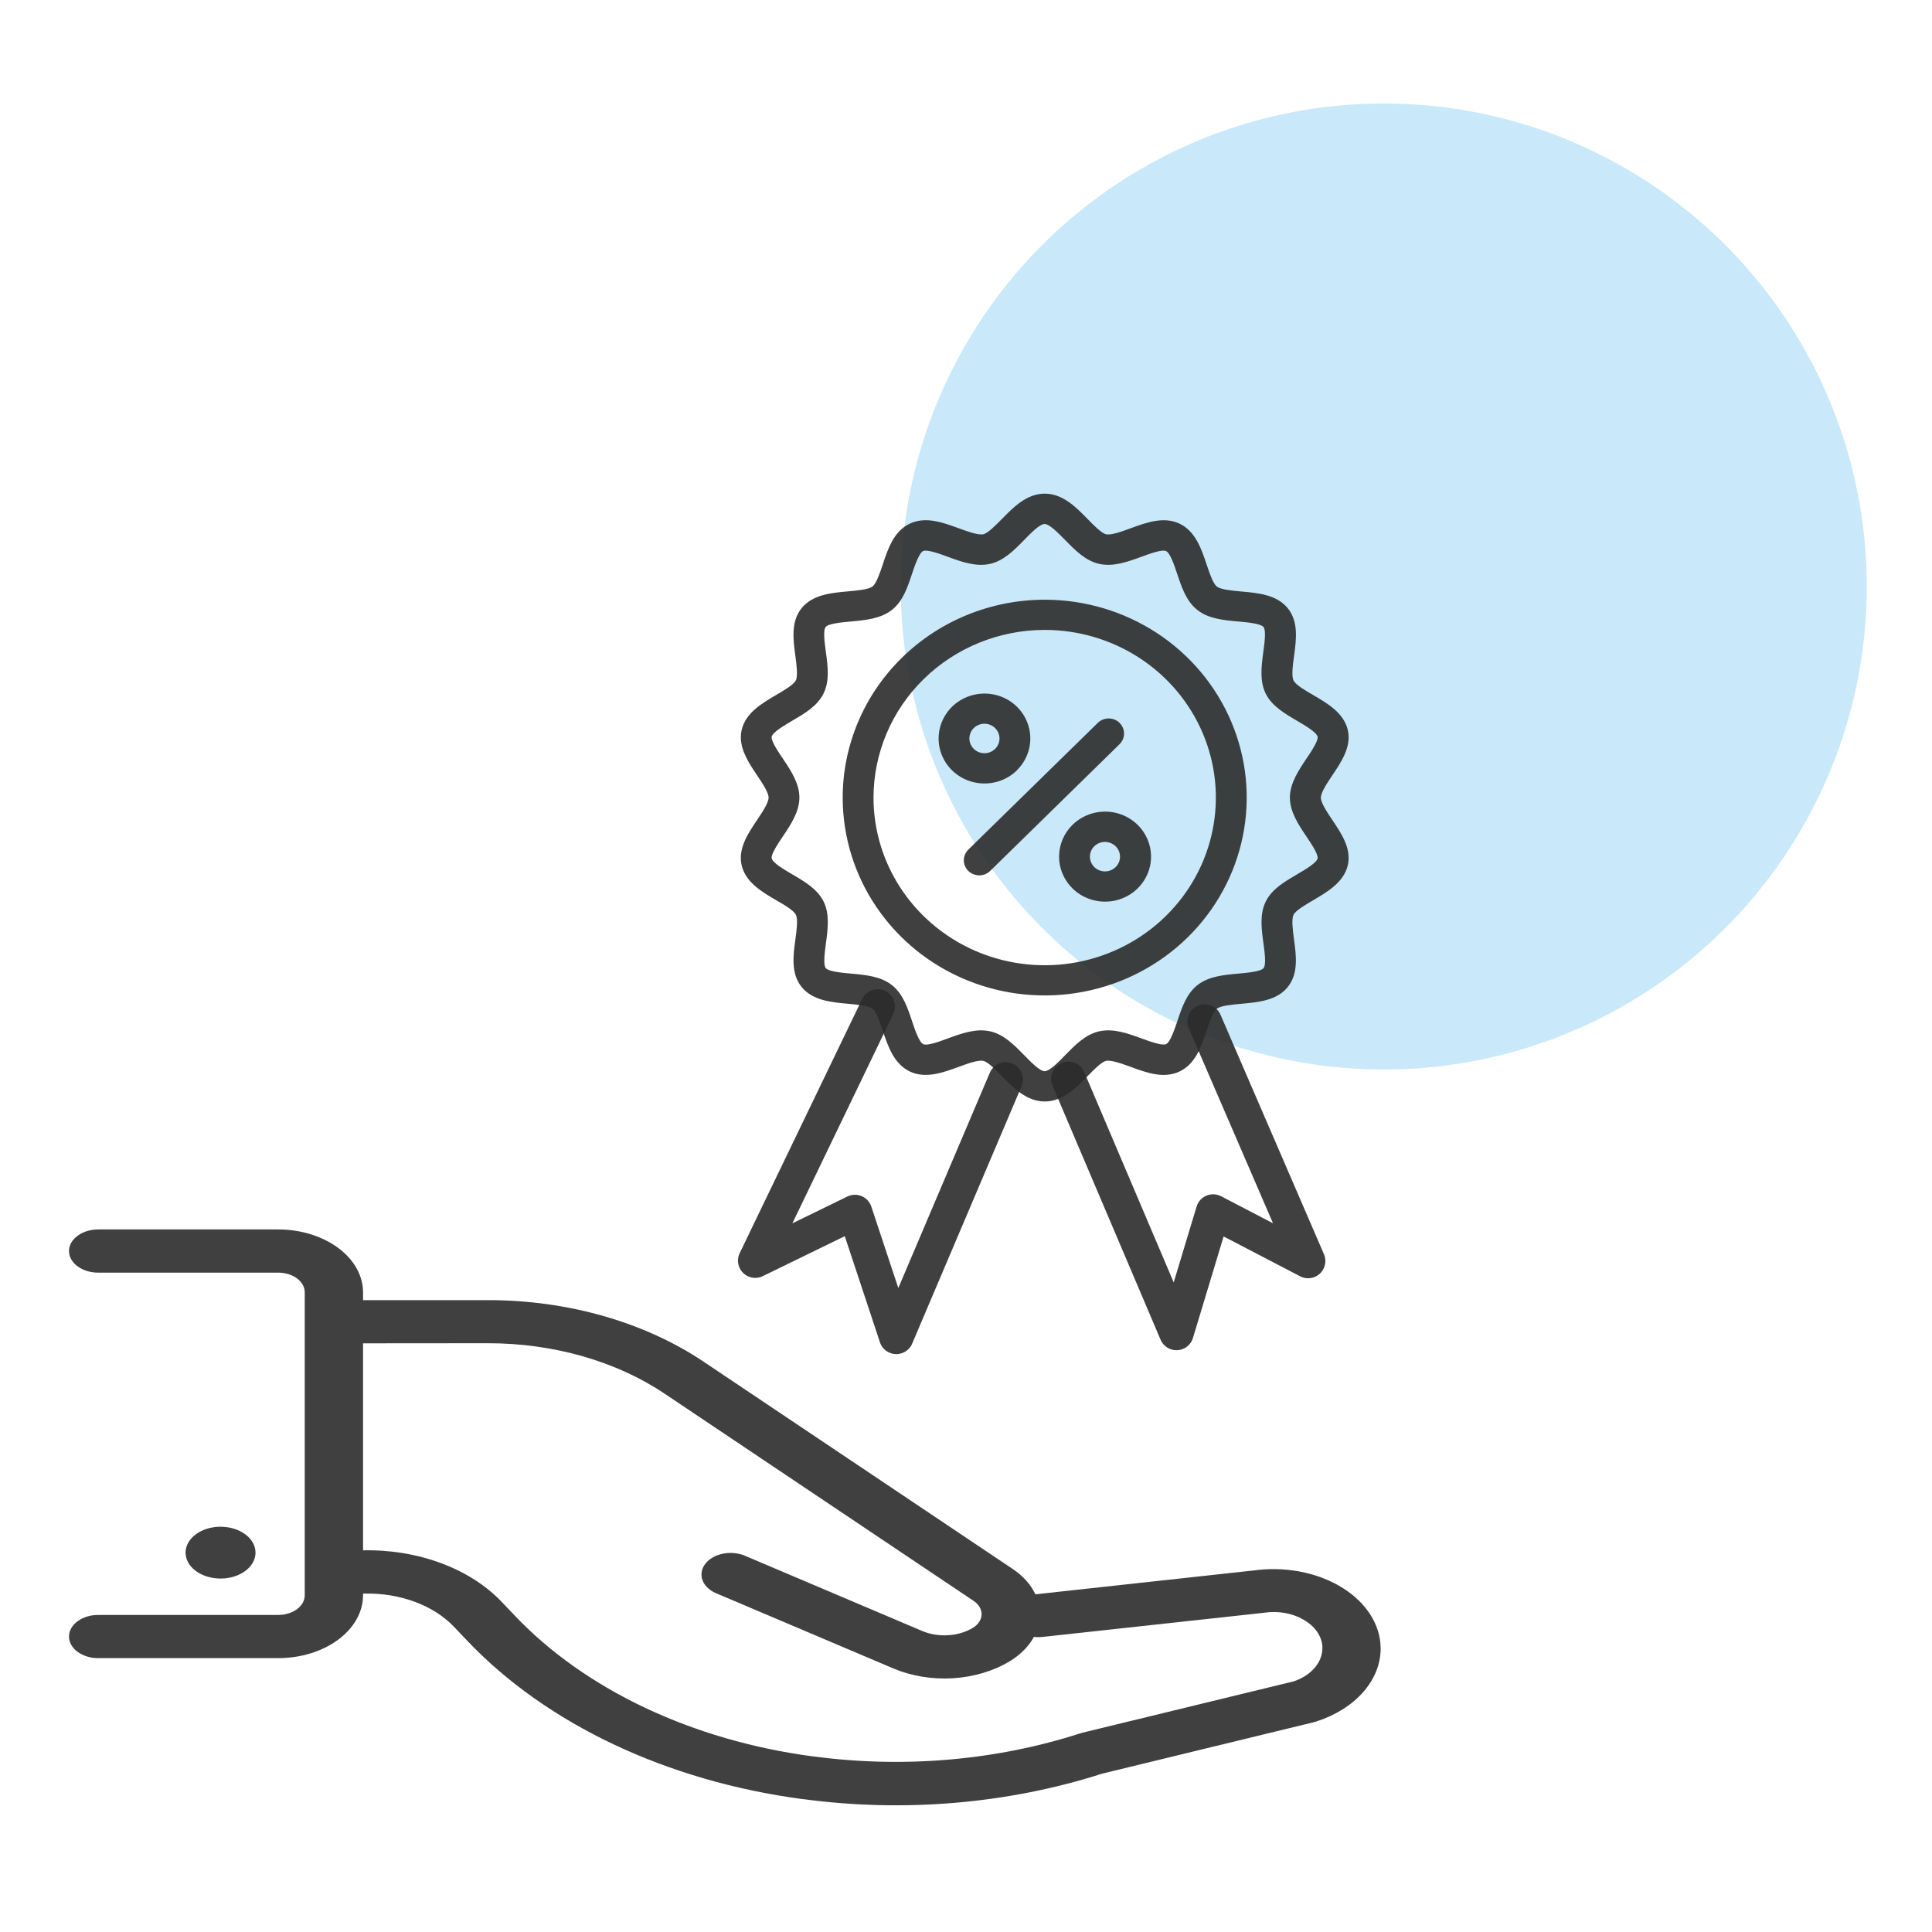 <svg width="56" height="56" viewBox="0 0 56 56" fill="none" xmlns="http://www.w3.org/2000/svg">
<circle opacity="0.3" cx="14" cy="14" r="14" transform="matrix(1 0 0 -1 26.109 31)" fill="#4BB1E9"/>
<path opacity="0.9" d="M7.406 45.004C7.406 45.152 7.347 45.297 7.235 45.421C7.124 45.544 6.966 45.641 6.781 45.698C6.595 45.755 6.392 45.769 6.195 45.74C5.998 45.711 5.818 45.64 5.676 45.535C5.534 45.43 5.438 45.296 5.399 45.15C5.359 45.005 5.38 44.853 5.456 44.716C5.533 44.579 5.663 44.462 5.83 44.379C5.996 44.297 6.192 44.253 6.393 44.253C6.662 44.253 6.919 44.332 7.109 44.473C7.3 44.613 7.406 44.804 7.406 45.004ZM10.523 37.459V37.685H14.143C16.455 37.684 18.684 38.321 20.397 39.471L29.358 45.48C29.655 45.679 29.88 45.931 30.011 46.212L36.343 45.52C36.772 45.461 37.213 45.47 37.637 45.545C38.062 45.621 38.46 45.762 38.806 45.96C39.152 46.157 39.438 46.406 39.645 46.691C39.852 46.975 39.977 47.289 40.01 47.612C40.01 47.665 40.019 47.72 40.019 47.786C40.018 48.235 39.842 48.673 39.51 49.049C39.179 49.424 38.707 49.72 38.152 49.899C38.128 49.907 38.104 49.913 38.079 49.92L31.947 51.41C29.224 52.283 26.214 52.541 23.294 52.15H23.275C19.335 51.628 15.833 49.973 13.533 47.546L13.158 47.152C12.867 46.846 12.478 46.597 12.026 46.43C11.574 46.262 11.073 46.18 10.568 46.191H10.523V46.24C10.522 46.722 10.264 47.185 9.803 47.527C9.342 47.869 8.718 48.061 8.066 48.062H2.845C2.621 48.062 2.406 47.996 2.248 47.878C2.089 47.761 2 47.602 2 47.436C2 47.27 2.089 47.11 2.248 46.993C2.406 46.876 2.621 46.81 2.845 46.81H8.066C8.167 46.81 8.267 46.795 8.36 46.766C8.453 46.737 8.538 46.695 8.609 46.642C8.68 46.589 8.737 46.527 8.775 46.458C8.814 46.388 8.833 46.314 8.833 46.24V37.459C8.834 37.308 8.753 37.163 8.609 37.056C8.465 36.949 8.27 36.889 8.066 36.888H2.845C2.621 36.888 2.406 36.822 2.248 36.705C2.089 36.588 2 36.428 2 36.262C2 36.096 2.089 35.937 2.248 35.82C2.406 35.702 2.621 35.636 2.845 35.636H8.066C8.718 35.637 9.343 35.83 9.803 36.172C10.264 36.513 10.522 36.976 10.523 37.459ZM10.523 38.937V44.937C11.306 44.92 12.082 45.048 12.783 45.308C13.484 45.568 14.086 45.953 14.538 46.427L14.913 46.821C16.956 48.974 20.063 50.444 23.56 50.91H23.577C26.187 51.261 28.879 51.028 31.311 50.242C31.334 50.235 31.359 50.228 31.384 50.221L37.507 48.733C37.752 48.648 37.96 48.514 38.105 48.344C38.251 48.175 38.329 47.979 38.329 47.779V47.701C38.315 47.552 38.258 47.408 38.162 47.277C38.067 47.146 37.934 47.032 37.774 46.941C37.616 46.851 37.434 46.786 37.24 46.752C37.045 46.718 36.844 46.716 36.648 46.745L36.611 46.75L30.239 47.445C30.15 47.456 30.059 47.456 29.969 47.445C29.82 47.72 29.579 47.964 29.269 48.152C28.8 48.436 28.226 48.607 27.623 48.645C27.02 48.682 26.415 48.582 25.89 48.359L20.723 46.166C20.54 46.08 20.409 45.944 20.357 45.788C20.305 45.632 20.336 45.467 20.444 45.327C20.552 45.188 20.728 45.084 20.936 45.038C21.145 44.992 21.369 45.008 21.562 45.081L26.728 47.274C26.956 47.371 27.22 47.414 27.482 47.398C27.745 47.382 27.994 47.308 28.199 47.184C28.276 47.137 28.338 47.079 28.382 47.012C28.426 46.946 28.45 46.873 28.452 46.799C28.454 46.725 28.435 46.652 28.396 46.584C28.357 46.516 28.299 46.455 28.225 46.405L19.264 40.396C17.862 39.454 16.036 38.933 14.143 38.934L10.523 38.937Z" fill="#2C2C2C"/>
<path opacity="0.9" d="M31.087 23.908C31.305 23.694 31.592 23.561 31.899 23.531C32.206 23.501 32.514 23.576 32.77 23.743C33.027 23.911 33.216 24.161 33.306 24.45C33.396 24.739 33.381 25.049 33.263 25.328C33.145 25.608 32.932 25.838 32.66 25.981C32.388 26.123 32.074 26.169 31.772 26.11C31.469 26.052 31.197 25.892 31.001 25.658C30.805 25.425 30.698 25.132 30.698 24.83C30.698 24.484 30.838 24.153 31.087 23.908ZM31.719 25.134C31.78 25.193 31.858 25.234 31.943 25.25C32.028 25.267 32.115 25.259 32.195 25.226C32.275 25.194 32.343 25.139 32.391 25.069C32.439 24.998 32.465 24.916 32.465 24.831C32.465 24.746 32.439 24.664 32.391 24.593C32.343 24.523 32.275 24.468 32.195 24.436C32.115 24.403 32.028 24.395 31.943 24.411C31.858 24.428 31.78 24.468 31.719 24.528C31.638 24.608 31.592 24.717 31.592 24.83C31.592 24.944 31.638 25.052 31.719 25.132V25.134ZM29.477 22.328C29.291 22.511 29.053 22.635 28.795 22.685C28.537 22.735 28.27 22.709 28.027 22.611C27.784 22.512 27.576 22.345 27.43 22.131C27.284 21.916 27.206 21.664 27.206 21.407C27.206 21.149 27.284 20.897 27.43 20.683C27.576 20.468 27.784 20.301 28.027 20.203C28.27 20.104 28.537 20.078 28.795 20.128C29.053 20.178 29.291 20.302 29.477 20.485C29.726 20.73 29.865 21.061 29.865 21.407C29.864 21.753 29.724 22.084 29.474 22.328H29.477ZM28.225 21.103C28.164 21.163 28.123 21.239 28.106 21.322C28.089 21.405 28.098 21.491 28.131 21.569C28.164 21.647 28.22 21.714 28.292 21.761C28.363 21.808 28.448 21.833 28.534 21.833C28.621 21.833 28.705 21.808 28.777 21.761C28.849 21.714 28.905 21.647 28.938 21.569C28.971 21.491 28.98 21.405 28.963 21.322C28.946 21.239 28.904 21.163 28.843 21.103C28.803 21.063 28.754 21.032 28.701 21.01C28.648 20.989 28.591 20.978 28.534 20.978C28.476 20.978 28.419 20.989 28.366 21.011C28.313 21.032 28.265 21.064 28.225 21.104L28.225 21.103ZM32.45 20.953C32.492 20.993 32.525 21.042 32.547 21.095C32.57 21.148 32.581 21.205 32.581 21.262C32.581 21.32 32.57 21.377 32.547 21.43C32.525 21.483 32.492 21.531 32.45 21.572L28.7 25.245C28.616 25.327 28.503 25.373 28.384 25.373C28.266 25.373 28.152 25.327 28.068 25.245C27.984 25.163 27.937 25.052 27.937 24.935C27.937 24.819 27.984 24.708 28.068 24.626L31.82 20.953C31.862 20.912 31.911 20.88 31.965 20.858C32.019 20.836 32.078 20.825 32.136 20.825C32.195 20.825 32.253 20.836 32.307 20.858C32.361 20.88 32.411 20.912 32.452 20.953H32.45ZM30.279 17.383C31.437 17.382 32.57 17.718 33.533 18.348C34.496 18.978 35.247 19.874 35.69 20.922C36.134 21.97 36.25 23.123 36.024 24.236C35.798 25.349 35.241 26.371 34.422 27.173C33.603 27.976 32.56 28.522 31.424 28.743C30.288 28.965 29.111 28.851 28.041 28.417C26.971 27.983 26.056 27.248 25.413 26.305C24.769 25.362 24.426 24.253 24.426 23.118C24.427 21.598 25.045 20.14 26.143 19.064C27.24 17.989 28.729 17.384 30.281 17.383H30.279ZM25.319 23.118C25.319 24.079 25.61 25.019 26.156 25.818C26.701 26.617 27.476 27.24 28.382 27.608C29.289 27.976 30.287 28.072 31.249 27.885C32.211 27.697 33.096 27.235 33.789 26.555C34.483 25.875 34.956 25.009 35.147 24.066C35.339 23.123 35.24 22.146 34.865 21.258C34.489 20.37 33.853 19.611 33.038 19.077C32.222 18.543 31.262 18.258 30.281 18.258C28.965 18.259 27.704 18.772 26.774 19.683C25.844 20.594 25.321 21.83 25.319 23.118ZM22.5 20.142C22.726 20.01 23.006 19.846 23.068 19.72C23.13 19.595 23.089 19.267 23.054 19.009C22.991 18.542 22.919 18.016 23.238 17.624C23.557 17.232 24.102 17.184 24.581 17.141C24.846 17.118 25.177 17.088 25.291 16.998C25.405 16.908 25.506 16.604 25.589 16.356C25.738 15.906 25.907 15.397 26.372 15.178C26.836 14.959 27.337 15.148 27.786 15.311C28.037 15.403 28.351 15.517 28.501 15.486C28.636 15.456 28.858 15.227 29.041 15.043C29.377 14.7 29.759 14.309 30.282 14.309C30.805 14.309 31.187 14.699 31.524 15.043C31.703 15.227 31.928 15.456 32.06 15.486C32.21 15.519 32.523 15.405 32.775 15.311C33.223 15.148 33.729 14.961 34.189 15.178C34.648 15.395 34.824 15.91 34.974 16.359C35.056 16.606 35.157 16.912 35.272 17.002C35.386 17.091 35.717 17.121 35.982 17.145C36.462 17.188 37.005 17.236 37.325 17.628C37.645 18.019 37.572 18.546 37.509 19.012C37.473 19.271 37.43 19.592 37.494 19.724C37.559 19.855 37.837 20.015 38.062 20.145C38.479 20.388 38.951 20.665 39.067 21.161C39.178 21.64 38.881 22.082 38.62 22.47C38.471 22.692 38.286 22.967 38.286 23.12C38.286 23.273 38.471 23.548 38.62 23.77C38.881 24.158 39.178 24.599 39.067 25.08C38.95 25.573 38.478 25.85 38.061 26.095C37.836 26.227 37.555 26.391 37.493 26.516C37.431 26.642 37.472 26.969 37.507 27.228C37.571 27.695 37.642 28.22 37.324 28.612C37.006 29.004 36.461 29.052 35.981 29.095C35.716 29.119 35.385 29.148 35.271 29.238C35.156 29.328 35.056 29.632 34.973 29.88C34.823 30.33 34.653 30.839 34.189 31.058C33.725 31.277 33.224 31.088 32.776 30.925C32.524 30.833 32.21 30.719 32.061 30.75C31.925 30.78 31.703 31.009 31.524 31.193C31.187 31.537 30.805 31.927 30.283 31.927C29.76 31.927 29.378 31.537 29.041 31.193C28.862 31.009 28.637 30.78 28.501 30.75C28.352 30.717 28.039 30.831 27.786 30.925C27.337 31.088 26.829 31.275 26.372 31.058C25.915 30.841 25.739 30.33 25.589 29.88C25.507 29.634 25.405 29.328 25.291 29.238C25.178 29.148 24.847 29.119 24.582 29.095C24.105 29.052 23.559 29.004 23.239 28.612C22.919 28.221 22.991 27.693 23.055 27.228C23.09 26.969 23.134 26.648 23.069 26.516C23.004 26.385 22.727 26.224 22.501 26.095C22.084 25.851 21.612 25.575 21.497 25.08C21.385 24.599 21.682 24.158 21.943 23.77C22.092 23.548 22.278 23.273 22.278 23.12C22.278 22.967 22.092 22.692 21.943 22.47C21.721 22.139 21.473 21.77 21.473 21.372C21.473 21.301 21.481 21.23 21.497 21.16C21.611 20.663 22.084 20.387 22.5 20.142ZM22.368 21.351C22.341 21.468 22.55 21.779 22.689 21.985C22.915 22.321 23.171 22.701 23.171 23.116C23.171 23.532 22.915 23.912 22.689 24.247C22.55 24.454 22.341 24.765 22.368 24.881C22.398 25.012 22.736 25.209 22.959 25.34C23.32 25.551 23.695 25.77 23.873 26.132C24.051 26.493 23.997 26.927 23.94 27.34C23.907 27.588 23.855 27.963 23.936 28.062C24.016 28.16 24.406 28.197 24.662 28.22C25.086 28.258 25.524 28.297 25.848 28.55C26.172 28.803 26.307 29.21 26.438 29.604C26.518 29.844 26.639 30.207 26.759 30.264C26.879 30.322 27.236 30.186 27.474 30.099C27.874 29.953 28.289 29.802 28.698 29.893C29.095 29.981 29.394 30.287 29.685 30.583C29.876 30.779 30.14 31.05 30.28 31.05C30.421 31.05 30.685 30.781 30.876 30.583C31.166 30.287 31.466 29.981 31.862 29.893C32.272 29.802 32.686 29.952 33.087 30.099C33.325 30.186 33.687 30.318 33.802 30.264C33.917 30.211 34.044 29.844 34.124 29.604C34.255 29.21 34.39 28.802 34.713 28.55C35.036 28.298 35.476 28.258 35.899 28.22C36.155 28.197 36.543 28.162 36.625 28.062C36.707 27.962 36.655 27.588 36.621 27.34C36.565 26.927 36.507 26.499 36.688 26.132C36.869 25.764 37.242 25.553 37.6 25.341C37.823 25.211 38.16 25.013 38.191 24.883C38.217 24.766 38.008 24.456 37.87 24.25C37.644 23.914 37.388 23.534 37.388 23.118C37.388 22.703 37.644 22.323 37.87 21.986C38.008 21.78 38.218 21.469 38.191 21.353C38.16 21.223 37.823 21.025 37.6 20.895C37.238 20.683 36.864 20.464 36.686 20.103C36.508 19.742 36.562 19.308 36.618 18.895C36.652 18.647 36.703 18.271 36.623 18.173C36.542 18.074 36.153 18.038 35.896 18.015C35.473 17.977 35.035 17.938 34.711 17.684C34.386 17.431 34.252 17.025 34.121 16.634C34.041 16.393 33.92 16.03 33.8 15.974C33.68 15.917 33.323 16.051 33.085 16.138C32.684 16.284 32.27 16.435 31.861 16.344C31.464 16.256 31.164 15.95 30.875 15.654C30.682 15.458 30.419 15.188 30.279 15.188C30.138 15.188 29.873 15.457 29.683 15.654C29.393 15.95 29.093 16.256 28.696 16.344C28.287 16.435 27.873 16.286 27.472 16.138C27.233 16.051 26.872 15.919 26.757 15.973C26.641 16.027 26.515 16.393 26.435 16.634C26.304 17.028 26.169 17.435 25.846 17.684C25.523 17.934 25.084 17.976 24.66 18.015C24.404 18.038 24.016 18.073 23.933 18.173C23.851 18.273 23.904 18.647 23.938 18.895C23.994 19.308 24.052 19.735 23.87 20.103C23.689 20.471 23.318 20.683 22.956 20.895C22.736 21.025 22.398 21.223 22.368 21.353V21.351Z" fill="#2C2C2C"/>
<path opacity="0.9" d="M29.151 31.288L25.98 38.749L24.781 35.131L21.891 36.54L25.441 29.173" stroke="#2C2C2C" stroke-linecap="round" stroke-linejoin="round"/>
<path opacity="0.9" d="M30.968 31.272L34.1 38.636L35.163 35.117L37.916 36.551L34.917 29.609" stroke="#2C2C2C" stroke-linecap="round" stroke-linejoin="round"/>
</svg>
